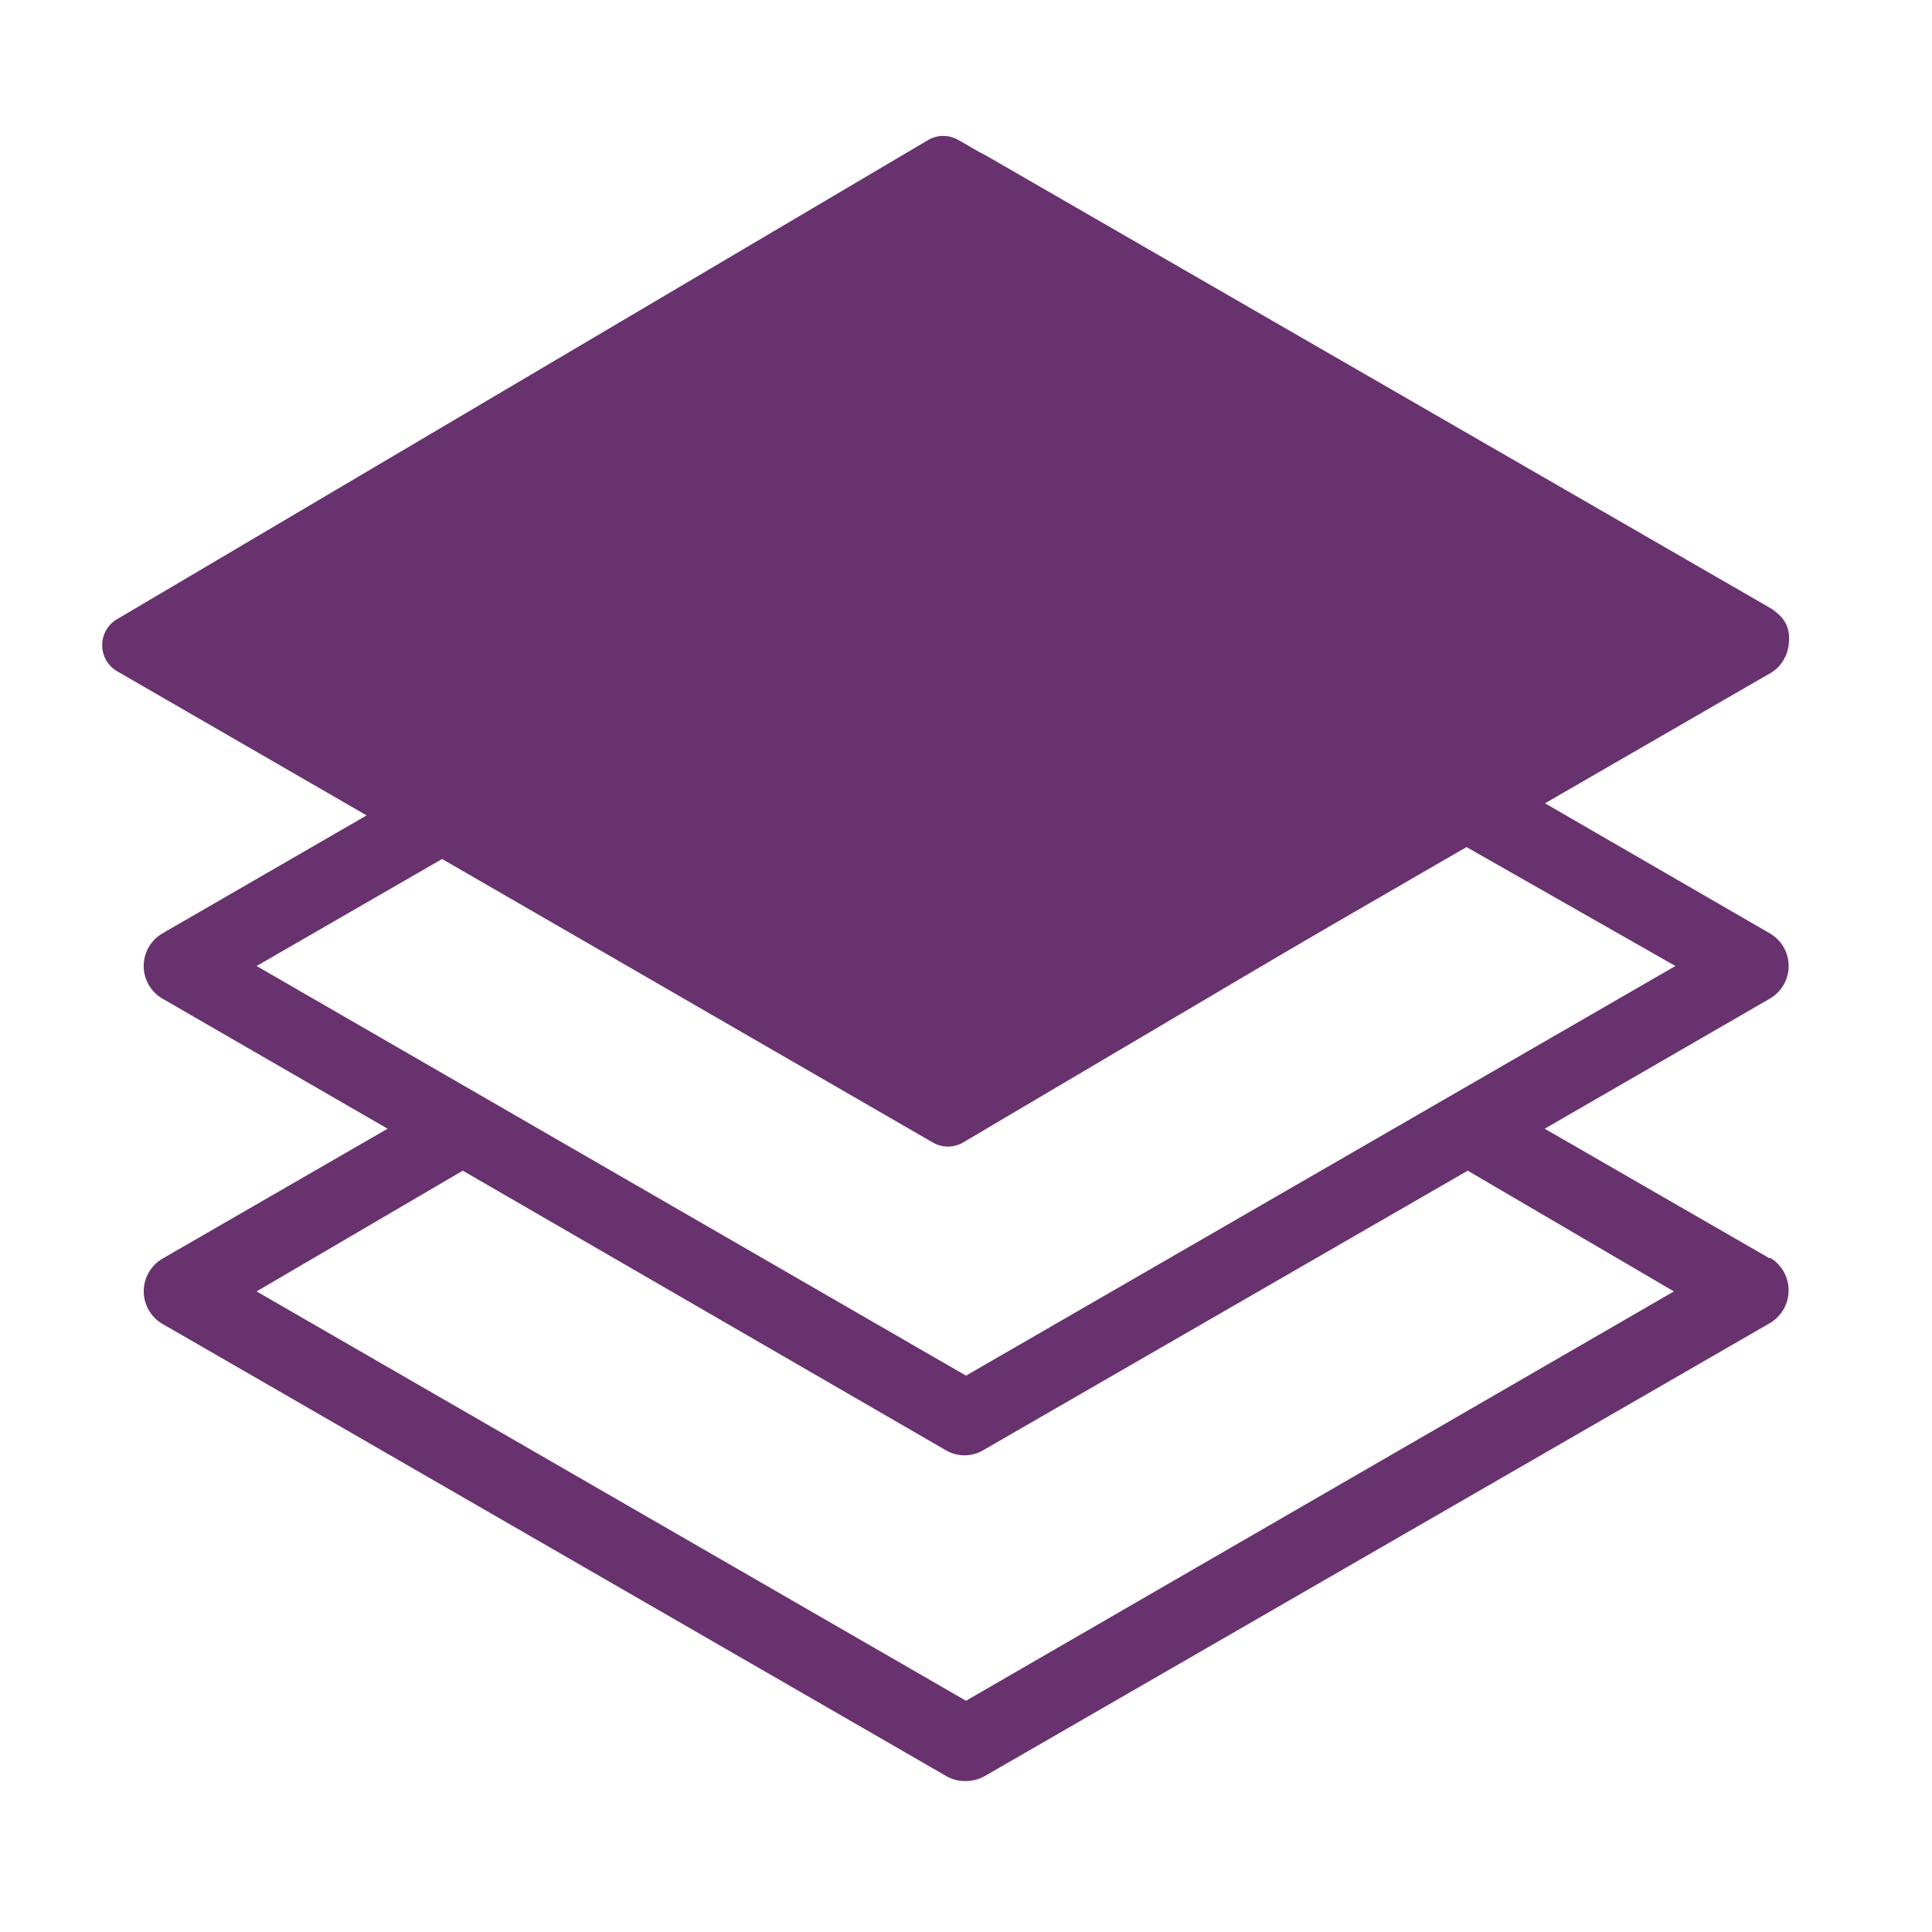 <svg width="64" height="64" viewBox="0 0 64 64" fill="none" xmlns="http://www.w3.org/2000/svg">
<path d="M58.63 41.69L51.17 37.39L58.63 33.08C58.819 32.97 58.976 32.812 59.085 32.623C59.194 32.433 59.251 32.219 59.251 32C59.251 31.782 59.194 31.567 59.085 31.377C58.976 31.188 58.819 31.03 58.63 30.92L51.18 26.61L58.59 22.33C58.8 22.222 58.974 22.055 59.09 21.85C59.173 21.708 59.227 21.552 59.249 21.389C59.272 21.226 59.261 21.061 59.22 20.902C59.178 20.743 59.105 20.594 59.006 20.463C58.906 20.333 58.782 20.223 58.64 20.14L32.64 5.14C32.45 5.032 32.234 4.976 32.015 4.976C31.796 4.976 31.581 5.032 31.39 5.14L5.39 20.14C5.199 20.249 5.04 20.407 4.93 20.598C4.819 20.788 4.761 21.005 4.761 21.225C4.761 21.445 4.819 21.662 4.93 21.852C5.04 22.043 5.199 22.201 5.39 22.31L12.84 26.61L5.38 30.92C5.192 31.03 5.035 31.188 4.926 31.377C4.817 31.567 4.76 31.782 4.76 32C4.76 32.219 4.817 32.433 4.926 32.623C5.035 32.812 5.192 32.97 5.38 33.08L12.84 37.39L5.39 41.69C5.199 41.799 5.04 41.957 4.93 42.148C4.819 42.338 4.761 42.555 4.761 42.775C4.761 42.995 4.819 43.212 4.93 43.402C5.04 43.593 5.199 43.751 5.39 43.86L31.39 58.86C31.578 58.959 31.788 59.007 32 59C32.221 58.998 32.438 58.94 32.63 58.83L58.63 43.83C58.819 43.719 58.975 43.56 59.084 43.37C59.193 43.179 59.25 42.964 59.25 42.745C59.25 42.526 59.193 42.311 59.084 42.12C58.975 41.93 58.819 41.771 58.63 41.66V41.69ZM8.5 32L15.33 28.06L31.33 37.32C31.518 37.431 31.732 37.489 31.95 37.49C32.172 37.488 32.389 37.43 32.58 37.32L48.58 28.06L55.5 32L32 45.57L8.5 32ZM32 56.34L8.5 42.78L15.33 38.78L31.33 48.04C31.518 48.151 31.732 48.209 31.95 48.209C32.169 48.209 32.383 48.151 32.57 48.04L48.62 38.78L55.45 42.78L32 56.34Z" fill="#68326F"/>
<path d="M30.739 4.642C31.049 4.458 31.435 4.456 31.748 4.637L58.764 20.245C59.426 20.628 59.431 21.582 58.772 21.972L31.91 37.842C31.599 38.026 31.213 38.028 30.901 37.847L3.885 22.239C3.222 21.857 3.218 20.902 3.876 20.513L30.739 4.642Z" fill="#68326F"/>
</svg>
